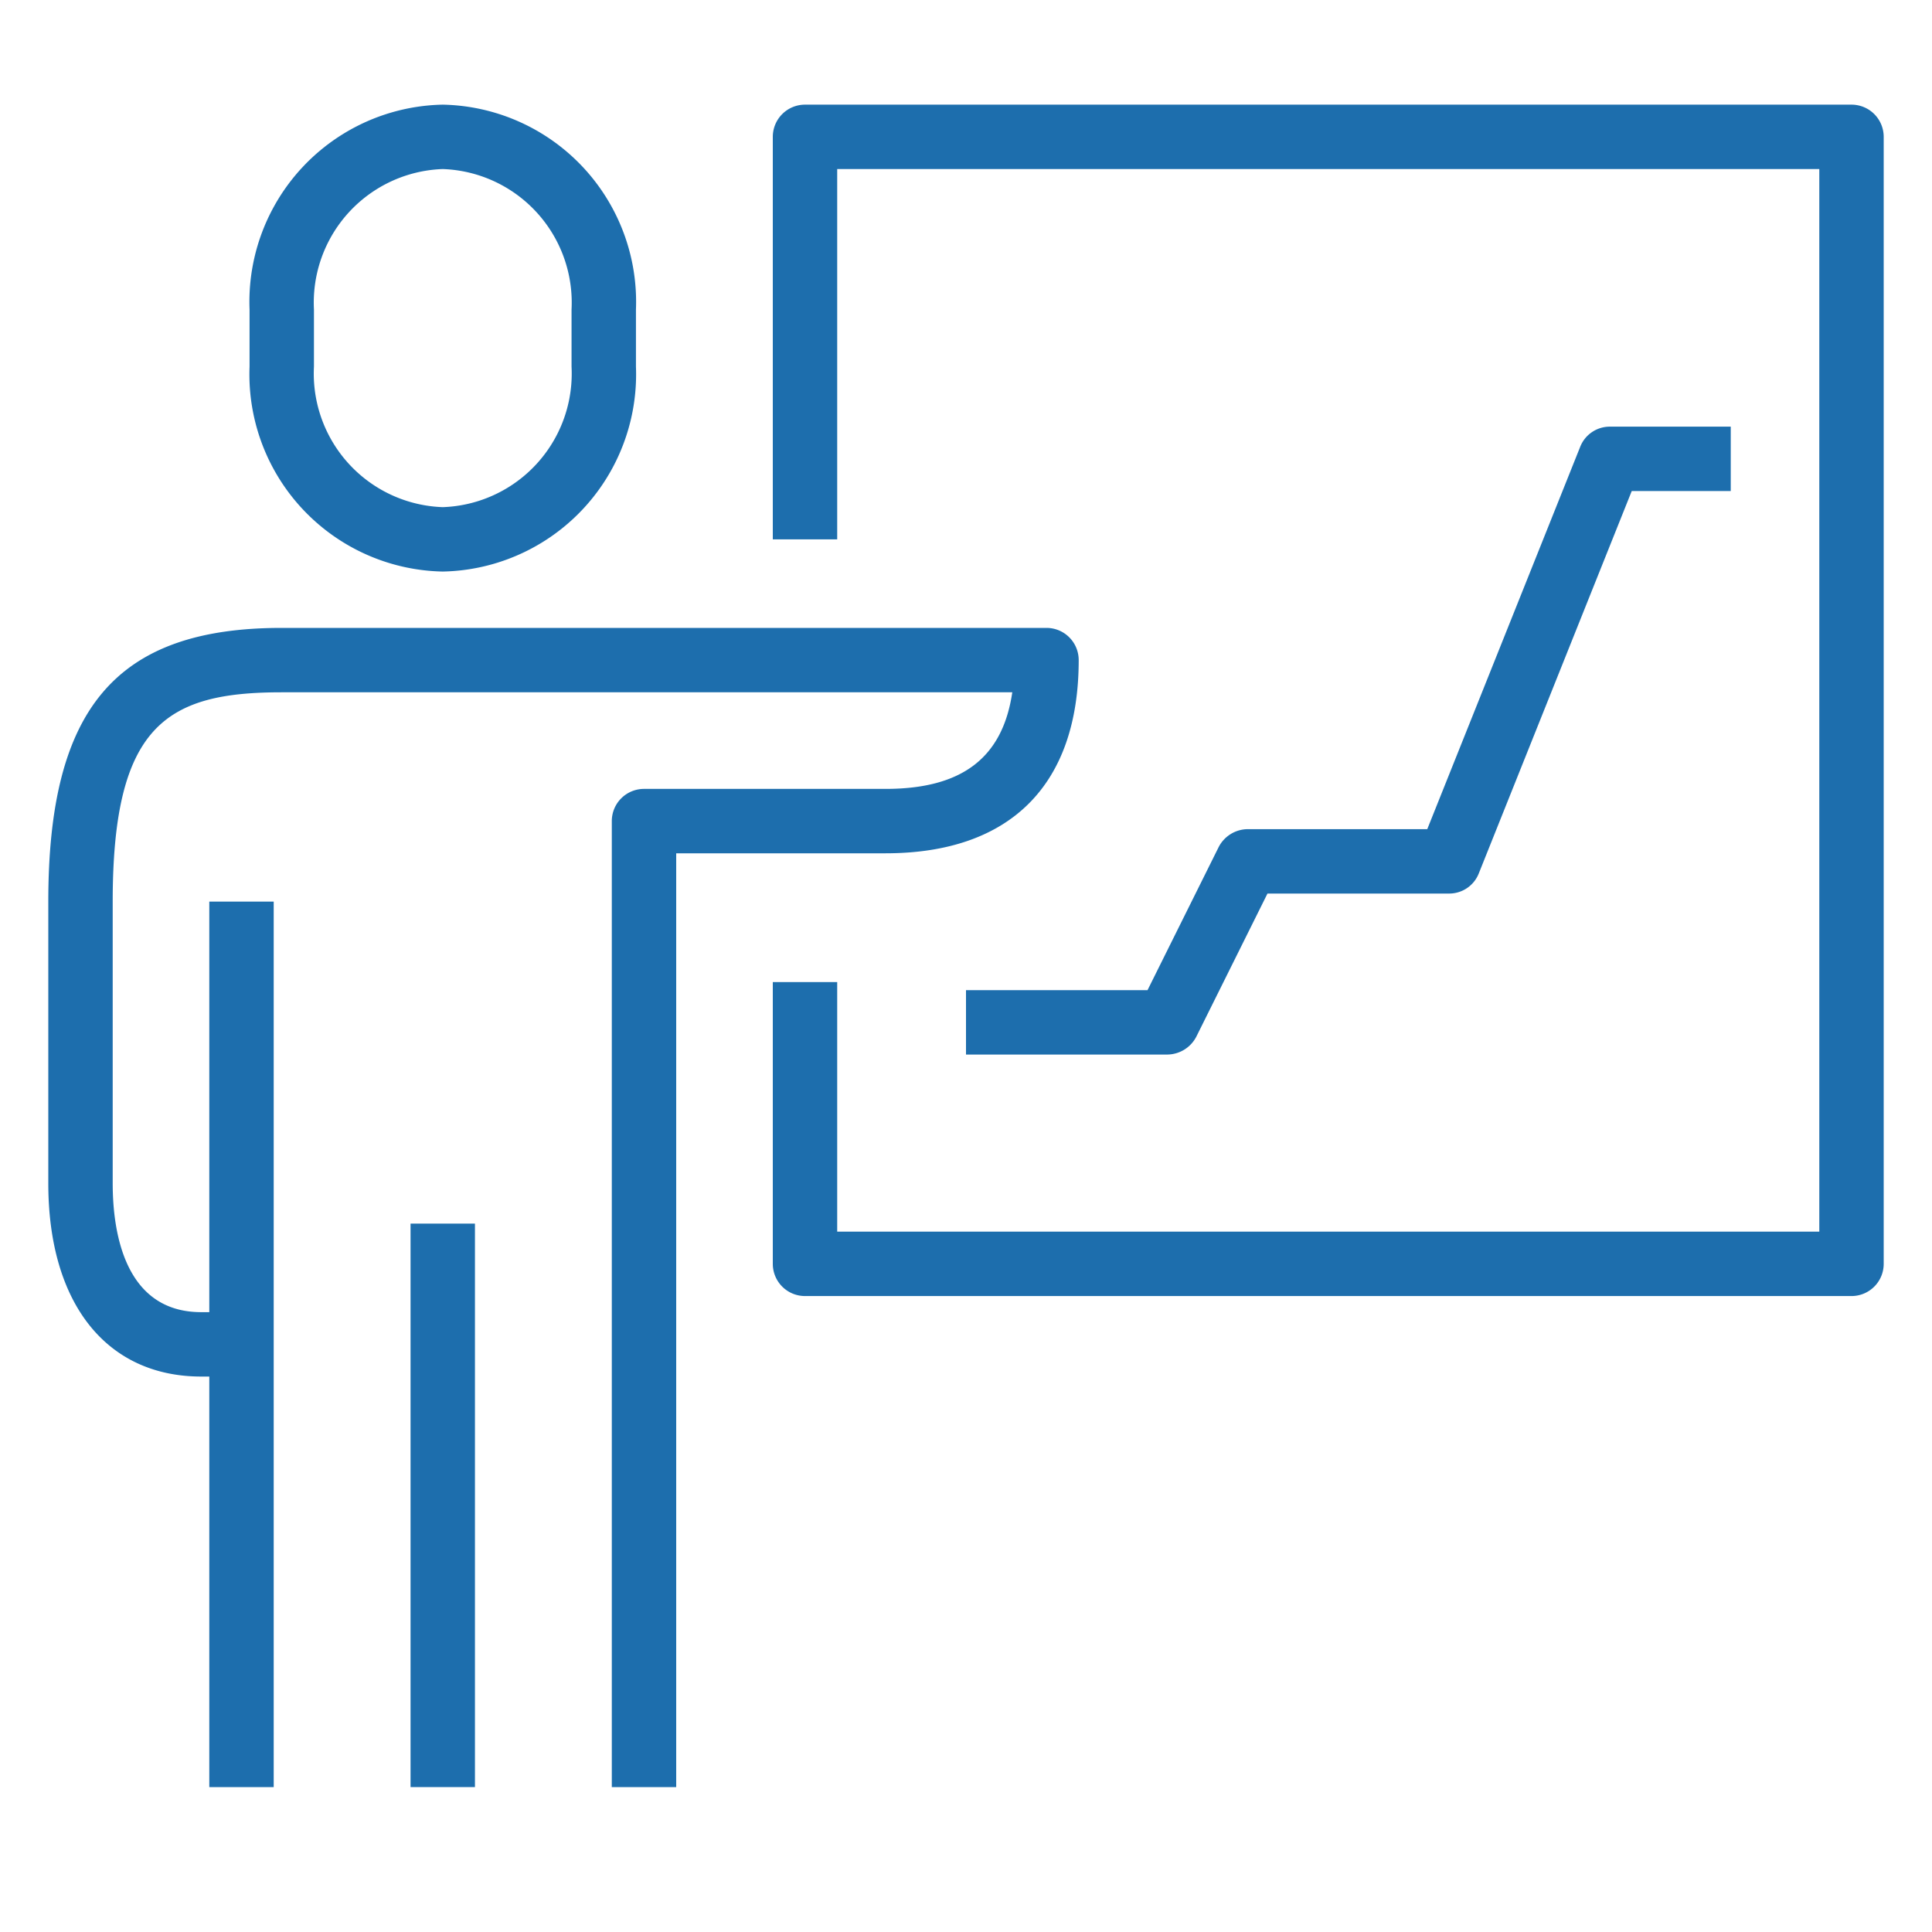 <?xml version="1.0" encoding="UTF-8"?> <svg xmlns="http://www.w3.org/2000/svg" width="48" height="48" viewBox="0 0 48 48"><title>icon-business-people-6</title><g id="Warstwa_1" data-name="Warstwa 1"><path d="M46,2.6H20a.8.8,0,0,0-.8.8v10h1.6V4.2H45.2V30.6H20.8V24.4H19.2v7a.8.8,0,0,0,.8.8H46a.8.8,0,0,0,.8-.8V3.4A.8.8,0,0,0,46,2.6Z" style="fill:#1d6ead"></path><path d="M11,14.2a4.9,4.9,0,0,0,4.8-5.09V7.69A4.9,4.9,0,0,0,11,2.6,4.9,4.9,0,0,0,6.2,7.69V9.11A4.9,4.9,0,0,0,11,14.2ZM7.8,7.69A3.32,3.32,0,0,1,11,4.2a3.32,3.32,0,0,1,3.2,3.49V9.11A3.32,3.32,0,0,1,11,12.6,3.32,3.32,0,0,1,7.8,9.11Z" style="fill:#1d6ead"></path><path d="M26.8,16.4a.8.8,0,0,0-.8-.8H7c-4.12,0-5.8,2-5.8,6.8v7c0,3,1.46,4.8,3.8,4.8h.2V44.4H6.8v-22H5.2V32.6H5c-1.91,0-2.2-2-2.2-3.2v-7C2.8,18,4.15,17.2,7,17.2H25.15c-.24,1.63-1.25,2.4-3.15,2.4H16a.8.8,0,0,0-.8.8v24h1.6V21.2H22C25.1,21.2,26.8,19.5,26.8,16.4Z" style="fill:#1d6ead"></path><rect x="10.2" y="30.4" width="1.6" height="14" style="fill:#1d6ead"></rect><path d="M24,26.2h5a.82.82,0,0,0,.72-.44l1.77-3.56H36a.79.79,0,0,0,.74-.5l3.8-9.5H43V10.6H40a.79.79,0,0,0-.74.5l-3.8,9.5H31a.82.82,0,0,0-.72.44L28.51,24.6H24Z" style="fill:#1d6ead"></path></g></svg> 